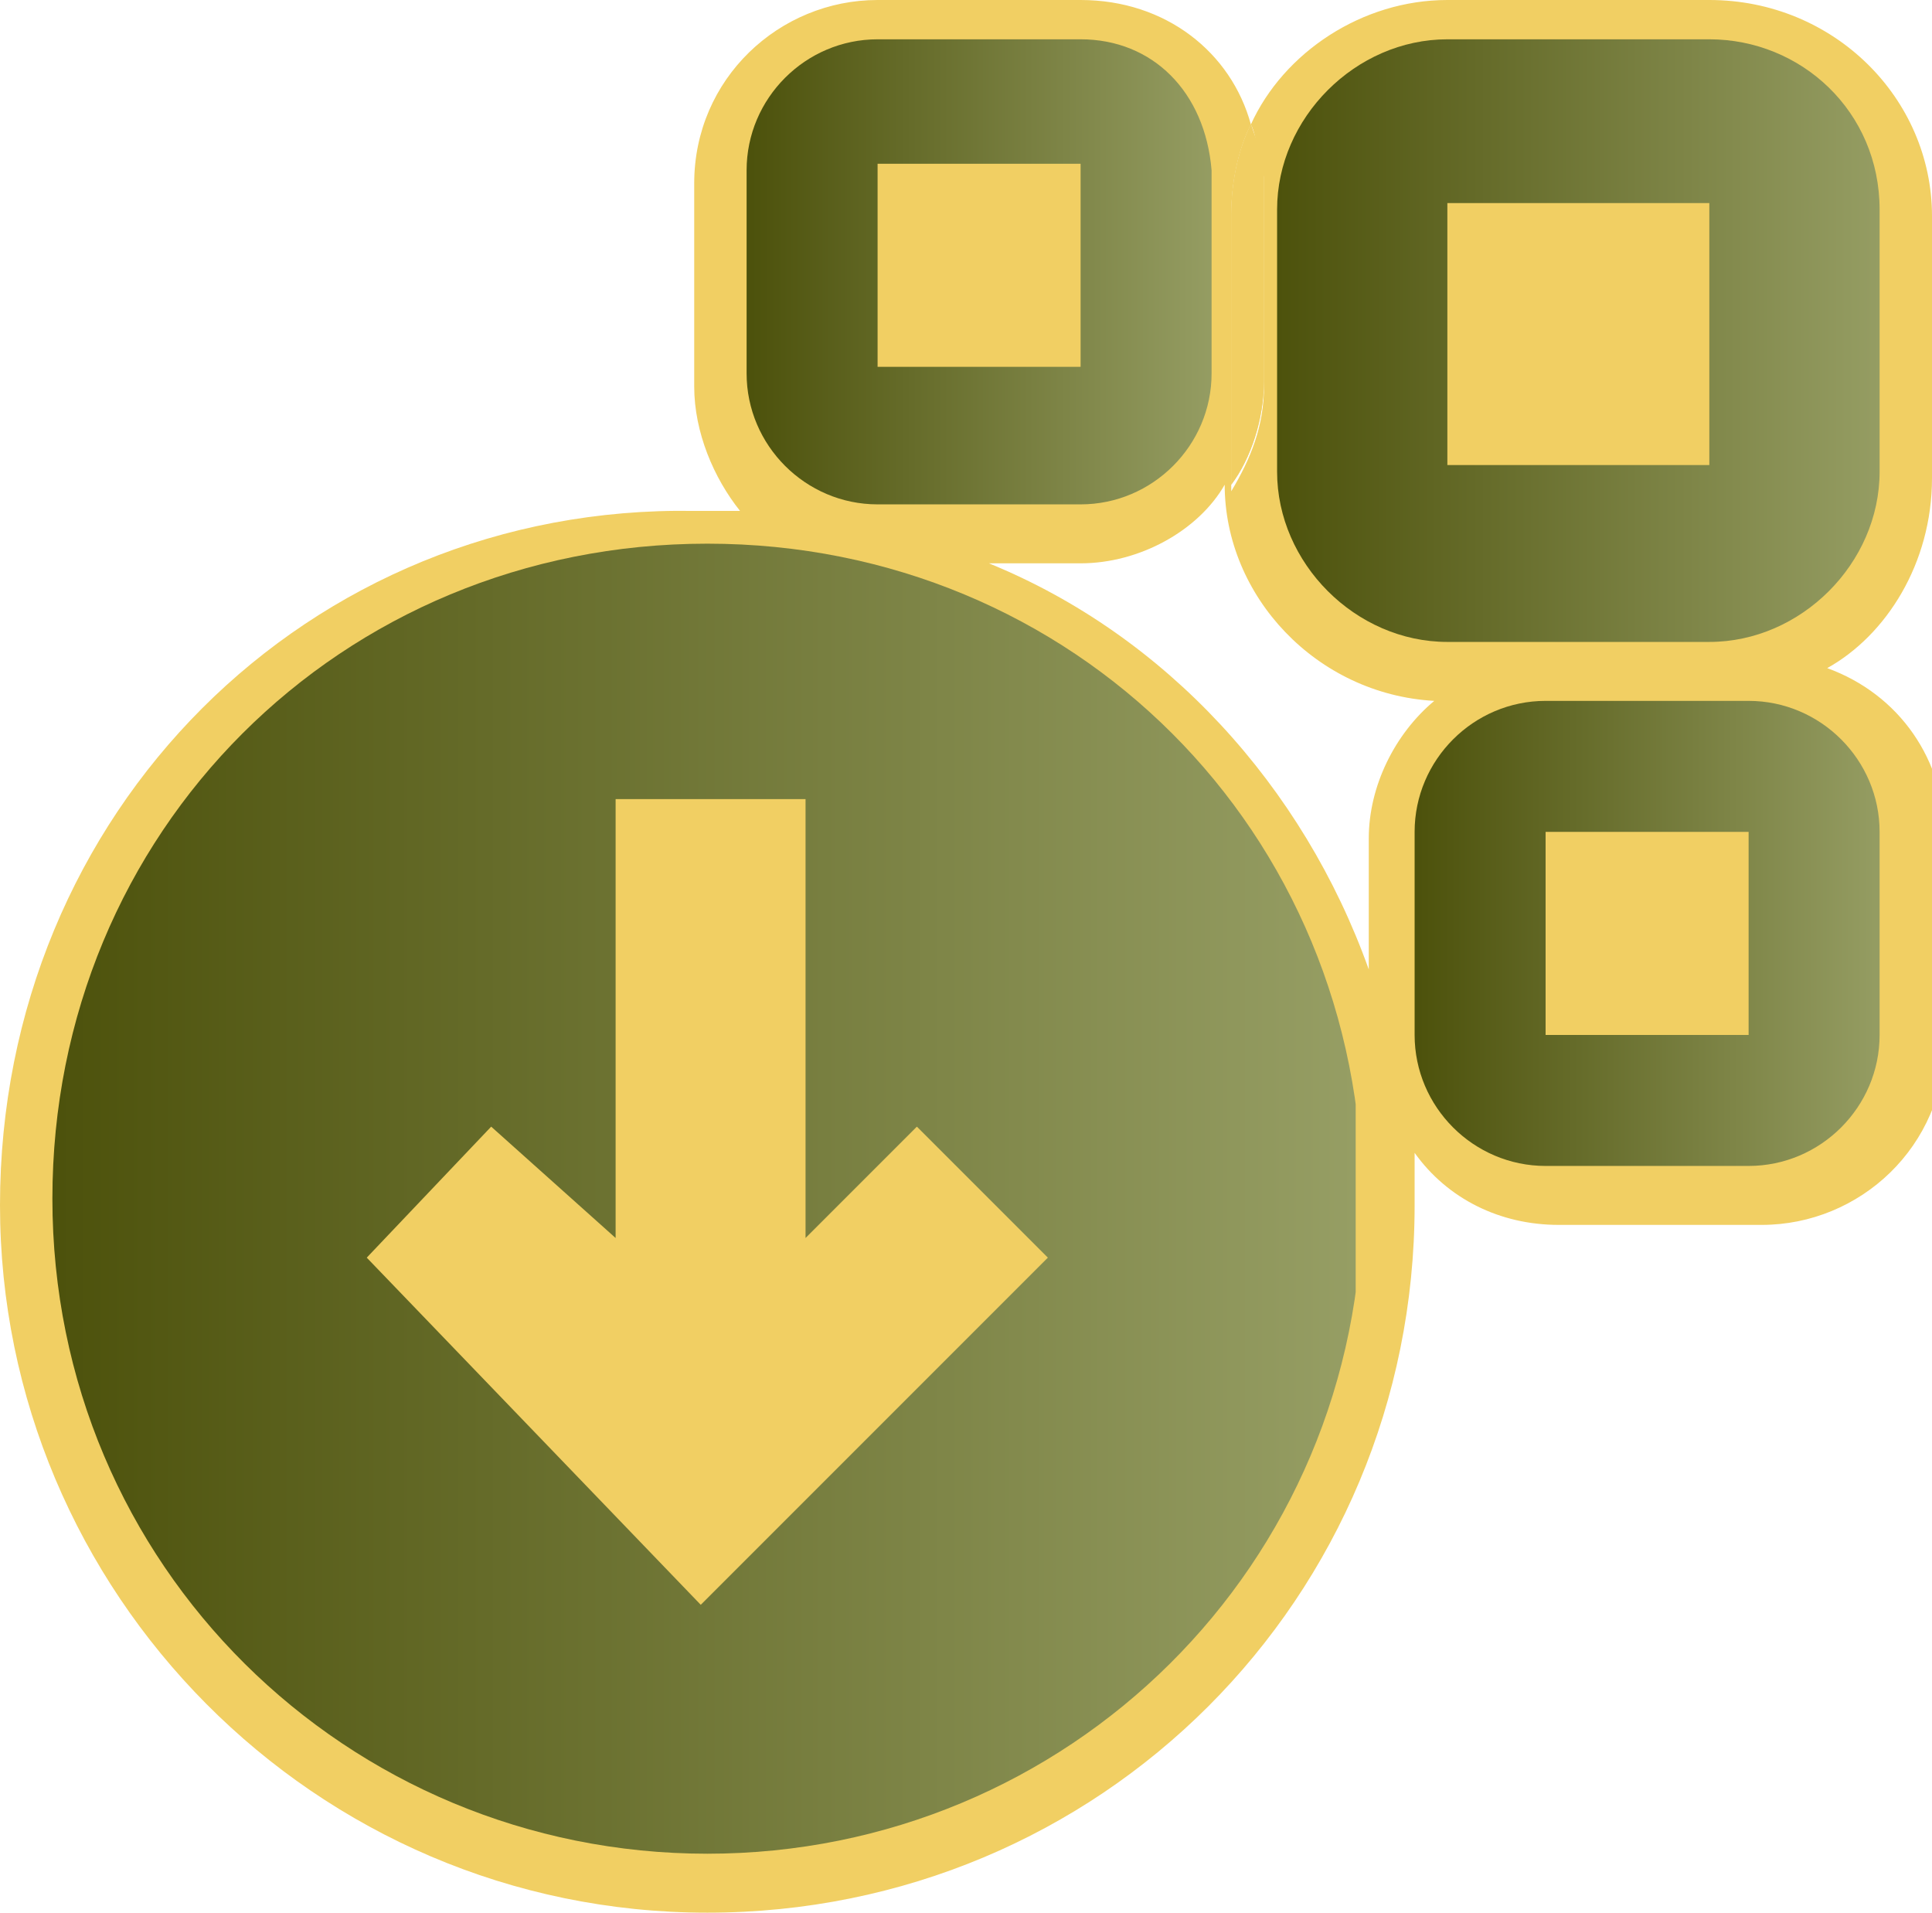 <?xml version="1.0" encoding="utf-8"?>
<!-- Generator: Adobe Illustrator 25.4.1, SVG Export Plug-In . SVG Version: 6.00 Build 0)  -->
<svg version="1.1" id="Layer_1" xmlns="http://www.w3.org/2000/svg" xmlns:xlink="http://www.w3.org/1999/xlink" x="0px" y="0px"
	 viewBox="0 0 29.5 29.2" style="enable-background:new 0 0 29.5 29.2;" xml:space="preserve">
<style type="text/css">
	.st0{clip-path:url(#SVGID_00000104688553743778929310000016008349180874810285_);fill:#F1CF63;}
	
		.st1{clip-path:url(#SVGID_00000067213358092562348320000008042769337948386224_);fill:url(#SVGID_00000165928590642397219920000017356126151311085237_);}
	
		.st2{clip-path:url(#SVGID_00000146462696973112188710000006362344044175923342_);fill:url(#SVGID_00000106861668360180931740000015802295435953094315_);}
	
		.st3{clip-path:url(#SVGID_00000068665870270029488920000003377211200025393060_);fill:url(#SVGID_00000129890499576162924850000013797030565878038936_);}
	
		.st4{clip-path:url(#SVGID_00000003793125112852922600000002044115523220919957_);fill:url(#SVGID_00000036955048520457045620000000761017722305678217_);}
</style>
<g>
	<defs>
		<rect id="SVGID_1_" y="0" width="29.5" height="29.2"/>
	</defs>
	<clipPath id="SVGID_00000015324871430536450360000003124586226275569326_">
		<use xlink:href="#SVGID_1_"  style="overflow:visible;"/>
	</clipPath>
	<path style="clip-path:url(#SVGID_00000015324871430536450360000003124586226275569326_);fill:#F1CF63;" d="M19.1,1.9
		c-0.2,0.4-0.3,0.9-0.3,1.4v4.1c0.3-0.4,0.5-1,0.5-1.6V2.7C19.3,2.4,19.2,2.2,19.1,1.9"/>
	<path style="clip-path:url(#SVGID_00000015324871430536450360000003124586226275569326_);fill:#F1CF63;" d="M19.1,1.9
		c-0.2,0.4-0.3,0.9-0.3,1.4v4.1c0.3-0.4,0.5-1,0.5-1.6V2.7C19.3,2.4,19.2,2.2,19.1,1.9"/>
	<path style="clip-path:url(#SVGID_00000015324871430536450360000003124586226275569326_);fill:#F1CF63;" d="M29.5,7.3v-4
		C29.5,1.5,28,0,26.1,0h-4c-1.3,0-2.5,0.8-3,1.9C18.8,0.8,17.8,0,16.5,0h-3.1c-1.5,0-2.8,1.2-2.8,2.8v3.1c0,0.7,0.3,1.4,0.7,1.9
		c-0.2,0-0.5,0-0.7,0C4.7,7.7,0,12.4,0,18.4c0,5.9,4.8,10.8,10.8,10.8s10.8-4.8,10.8-10.8c0-0.3,0-0.6,0-0.8
		c0.5,0.7,1.3,1.1,2.2,1.1h3.1c1.5,0,2.8-1.2,2.8-2.8v-3.1c0-1.2-0.7-2.2-1.8-2.6C28.8,9.7,29.5,8.6,29.5,7.3 M22.9,4h2.5v2.5h-2.5
		V4z M18.8,3.3c0-0.5,0.1-1,0.3-1.4c0.1,0.2,0.1,0.5,0.2,0.8v3.2c0,0.6-0.2,1.1-0.5,1.6V3.3z M14.2,3.4h1.6V5h-1.6V3.4z M10.7,23.6
		l-4.1-4.2l0.9-1l1.4,1.2c0.2,0.2,0.5,0.2,0.8,0.1c0.3-0.1,0.4-0.4,0.4-0.7v-6h1.4v6c0,0.3,0.2,0.6,0.5,0.7c0.3,0.1,0.6,0.1,0.8-0.2
		l1.2-1.2l0.9,0.9L10.7,23.6z M20.9,12.8v2c-1-2.8-3.1-5.1-5.8-6.2h1.4c0.9,0,1.8-0.5,2.2-1.2c0,1.7,1.4,3.2,3.2,3.3
		C21.3,11.2,20.9,12,20.9,12.8 M26,15.2h-1.6v-1.6H26V15.2z"/>
	
		<rect x="12.9" y="1.8" style="clip-path:url(#SVGID_00000015324871430536450360000003124586226275569326_);fill:#F1CF63;" width="4.2" height="4.2"/>
	
		<rect x="21.4" y="2.5" style="clip-path:url(#SVGID_00000015324871430536450360000003124586226275569326_);fill:#F1CF63;" width="5.8" height="5.8"/>
	
		<rect x="23.4" y="12.3" style="clip-path:url(#SVGID_00000015324871430536450360000003124586226275569326_);fill:#F1CF63;" width="4.1" height="4.1"/>
	<path style="clip-path:url(#SVGID_00000015324871430536450360000003124586226275569326_);fill:#F1CF63;" d="M11.1,26.2L11.1,26.2
		c-4.2,0-7.6-3.4-7.6-7.6S6.9,11,11.1,11s7.6,3.4,7.6,7.6S15.2,26.2,11.1,26.2"/>
</g>
<g>
	<defs>
		<path id="SVGID_00000086682960092444458410000001970629137856368287_" d="M23.6,12.7h3.1v3.1h-3.1V12.7z M23.6,10.7
			c-1.1,0-2,0.9-2,2v3.1c0,1.1,0.9,2,2,2h3.1c1.1,0,2-0.9,2-2v-3.1c0-1.1-0.9-2-2-2H23.6z"/>
	</defs>
	<clipPath id="SVGID_00000117645252850705107690000014721995130084075906_">
		<use xlink:href="#SVGID_00000086682960092444458410000001970629137856368287_"  style="overflow:visible;"/>
	</clipPath>
	
		<linearGradient id="SVGID_00000158733262710819908210000007879289053168979330_" gradientUnits="userSpaceOnUse" x1="0" y1="29.2" x2="1" y2="29.2" gradientTransform="matrix(7.132 0 0 7.132 21.677 -193.963)">
		<stop  offset="0" style="stop-color:#4D520C"/>
		<stop  offset="1.385220e-07" style="stop-color:#4D520C"/>
		<stop  offset="1" style="stop-color:#969E64"/>
	</linearGradient>
	
		<rect x="21.6" y="10.7" style="clip-path:url(#SVGID_00000117645252850705107690000014721995130084075906_);fill:url(#SVGID_00000158733262710819908210000007879289053168979330_);" width="7.1" height="7.1"/>
</g>
<g>
	<defs>
		<path id="SVGID_00000140713012545259963000000009482395280175234494_" d="M22.1,3.1h4v4h-4V3.1z M22.1,0.6c-1.4,0-2.6,1.2-2.6,2.6
			v4c0,1.4,1.2,2.6,2.6,2.6h4c1.4,0,2.6-1.2,2.6-2.6v-4c0-1.5-1.2-2.6-2.6-2.6H22.1z"/>
	</defs>
	<clipPath id="SVGID_00000117635371296059215600000009298862608162910592_">
		<use xlink:href="#SVGID_00000140713012545259963000000009482395280175234494_"  style="overflow:visible;"/>
	</clipPath>
	
		<linearGradient id="SVGID_00000149353198583921053620000005360828182582965137_" gradientUnits="userSpaceOnUse" x1="0" y1="29.2" x2="1" y2="29.2" gradientTransform="matrix(9.272 0 0 9.272 19.538 -265.49)">
		<stop  offset="0" style="stop-color:#4D520C"/>
		<stop  offset="1.385220e-07" style="stop-color:#4D520C"/>
		<stop  offset="1" style="stop-color:#969E64"/>
	</linearGradient>
	
		<rect x="19.5" y="0.6" style="clip-path:url(#SVGID_00000117635371296059215600000009298862608162910592_);fill:url(#SVGID_00000149353198583921053620000005360828182582965137_);" width="9.2" height="9.2"/>
</g>
<g>
	<defs>
		<path id="SVGID_00000134948217161306838620000018071301192806080161_" d="M13.4,2.5h3.1v3.1h-3.1V2.5z M13.4,0.6c-1.1,0-2,0.9-2,2
			v3.1c0,1.1,0.9,2,2,2h3.1c1.1,0,2-0.9,2-2V2.6c-0.1-1.2-0.9-2-2-2H13.4z"/>
	</defs>
	<clipPath id="SVGID_00000039830906237562462000000016278546838382948011_">
		<use xlink:href="#SVGID_00000134948217161306838620000018071301192806080161_"  style="overflow:visible;"/>
	</clipPath>
	
		<linearGradient id="SVGID_00000098195617310759955200000016236651960106674837_" gradientUnits="userSpaceOnUse" x1="0" y1="29.2" x2="1" y2="29.2" gradientTransform="matrix(7.132 0 0 7.132 11.488 -204.063)">
		<stop  offset="0" style="stop-color:#4D520C"/>
		<stop  offset="1.385220e-07" style="stop-color:#4D520C"/>
		<stop  offset="1" style="stop-color:#969E64"/>
	</linearGradient>
	
		<rect x="11.4" y="0.6" style="clip-path:url(#SVGID_00000039830906237562462000000016278546838382948011_);fill:url(#SVGID_00000098195617310759955200000016236651960106674837_);" width="7.1" height="7.1"/>
</g>
<g>
	<defs>
		<path id="SVGID_00000098205688786737724740000004869697622190619576_" d="M9.4,12.2h2.9v6.7l1.7-1.7l2,2l-5.3,5.3l-5.1-5.3l1.9-2
			l1.9,1.7V12.2z M0.8,18.3c0,5.6,4.5,10,10,10s10-4.4,10-10s-4.4-10-10-10S0.8,12.7,0.8,18.3"/>
	</defs>
	<clipPath id="SVGID_00000085950603727514406190000002707772711505804451_">
		<use xlink:href="#SVGID_00000098205688786737724740000004869697622190619576_"  style="overflow:visible;"/>
	</clipPath>
	
		<linearGradient id="SVGID_00000178195323324894176560000008553458816371460272_" gradientUnits="userSpaceOnUse" x1="0" y1="29.2" x2="1" y2="29.2" gradientTransform="matrix(19.953 0 0 19.953 0.81 -564.275)">
		<stop  offset="0" style="stop-color:#4D520C"/>
		<stop  offset="1.385220e-07" style="stop-color:#4D520C"/>
		<stop  offset="1" style="stop-color:#969E64"/>
	</linearGradient>
	
		<rect x="0.7" y="8.3" style="clip-path:url(#SVGID_00000085950603727514406190000002707772711505804451_);fill:url(#SVGID_00000178195323324894176560000008553458816371460272_);" width="20" height="20"/>
</g>
</svg>
